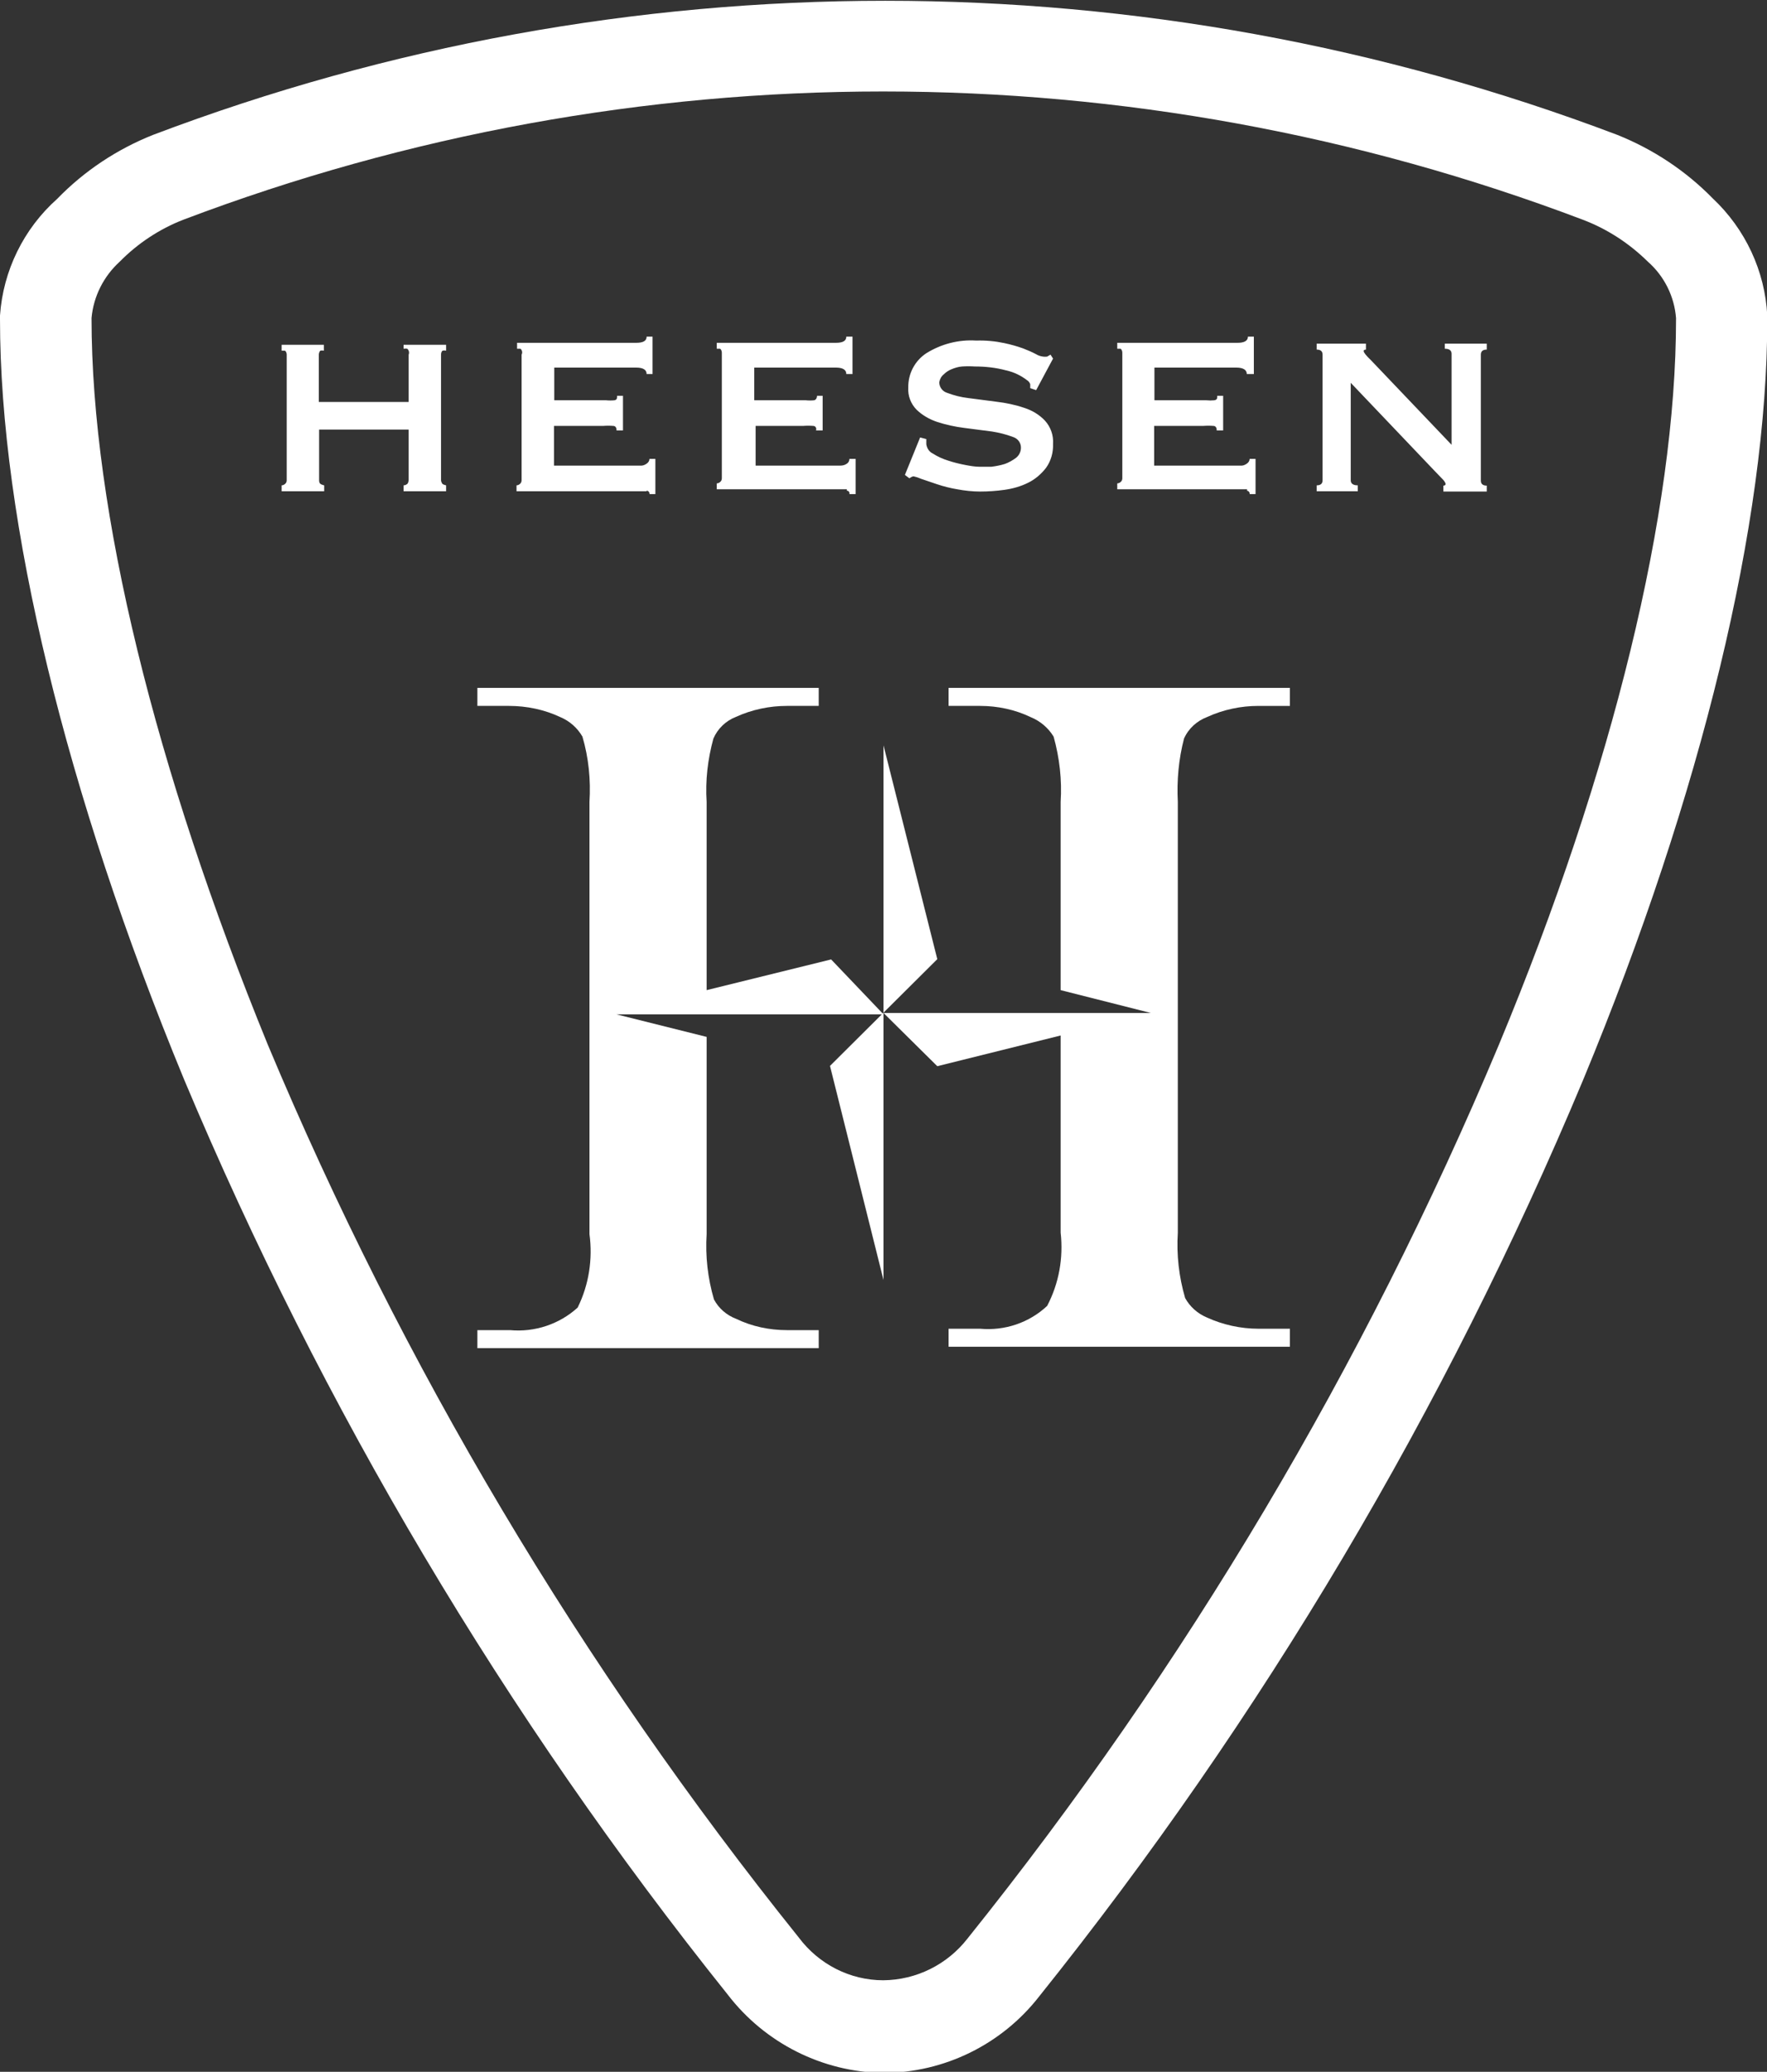 <?xml version="1.0" encoding="UTF-8"?>
<svg id="Laag_1" xmlns="http://www.w3.org/2000/svg" version="1.1" viewBox="0 0 62.74 73.55">
  <rect x="0" y="0" width="62.74" height="73.55" fill="#333333" stroke="none"/>
  <!-- Generator: Adobe Illustrator 29.7.1, SVG Export Plug-In . SVG Version: 2.1.1 Build 8)  -->
  <defs>
    <style>
      .st0 {
        fill: #fff;
      }
    </style>
  </defs>
  <path class="st0" d="M14.33,12.38s.09-.01.13,0c.06.05.08.14.05.21v1.68h-3.19v-1.68c0-.05.02-.1.05-.14.04-.01.09-.01.13,0v-.21h-1.5v.21s.08,0,.12,0c.04.03.06.09.06.14v4.46c0,.05-.02.1-.06.13-.03.03-.08.05-.12.05v.21h1.51v-.21s-.09-.02-.13-.05c-.04-.03-.05-.08-.05-.13v-1.8h3.18v1.8s-.01.1-.05.13c-.04.03-.08.05-.13.05v.21h1.51v-.21s-.09-.02-.13-.05c0,0-.05-.07-.05-.13v-4.46c0-.05.01-.1.05-.14.04-.01.09-.01.13,0v-.21h-1.51v.14ZM22.96,17.42c.06,0,.11.06.1.12,0,0,0,0,0,0h.21v-1.25h-.21c0,.07-.04.13-.1.17-.07.05-.15.08-.24.07h-3.05v-1.41h1.74c.12-.01.25-.01.37,0,.07,0,.11.07.11.13,0,0,0,.02,0,.03h.23v-1.23h-.21c0,.09,0,.14-.09.16-.1.01-.2.01-.3,0h-1.84v-1.16h2.91c.25,0,.37.08.37.23h.21v-1.33h-.21c0,.15-.12.22-.37.22h-4.23v.21s.08,0,.12,0c.06.05.08.14.04.21v4.46c0,.05-.02.1-.06.13-.03.03-.08.05-.12.05v.21h4.61l.02-.02ZM30.07,17.42c.06,0,.1.05.09.11,0,0,0,0,0,.01h.22v-1.25h-.22c0,.07-.03.13-.09.17-.07.05-.15.07-.24.07h-3v-1.41h1.68c.12-.01.25-.01.37,0,.06,0,.11.06.1.12,0,.01,0,.03-.01.04h.24v-1.23h-.2c0,.07-.03.14-.1.16-.1.01-.2.01-.3,0h-1.83v-1.16h2.9c.25,0,.37.08.37.23h.22v-1.33h-.22c0,.15-.12.22-.37.22h-4.23v.21s.08,0,.12,0c.04.03.06.09.06.14v4.46c0,.05-.02.1-.06.13-.03.03-.08.05-.12.05v.21h4.62v.05ZM32.9,15.59l-.23-.06-.54,1.33.16.12s.09-.07.15-.07c.09.02.18.05.27.09l.56.19c.24.08.48.14.72.18.27.05.54.08.81.08.29,0,.57-.02.86-.06.29-.04.58-.12.84-.25.25-.12.47-.31.64-.53.18-.25.26-.55.25-.85.02-.3-.08-.6-.29-.83-.2-.21-.45-.36-.73-.45-.32-.11-.66-.18-1-.22l-1-.13c-.25-.03-.49-.09-.73-.18-.17-.05-.29-.2-.29-.38.02-.11.07-.21.16-.28.08-.08.17-.14.27-.18.12-.05.25-.09.38-.1.15-.01.3-.01.45,0,.38,0,.75.04,1.12.14.27.06.52.18.74.35.05.03.09.08.11.14,0,.05,0,.09,0,.14l.21.07.6-1.12-.09-.14-.12.07s-.09.01-.14,0c-.09-.01-.18-.04-.26-.09-.15-.08-.3-.14-.45-.2-.22-.08-.44-.14-.67-.19-.33-.07-.66-.1-1-.09-.62-.04-1.24.12-1.77.45-.41.27-.65.73-.64,1.22-.02.29.09.58.3.79.21.2.46.34.73.43.31.1.63.17.95.21l1,.13c.25.04.49.1.73.19.17.05.29.2.29.38,0,.14-.06.27-.17.36-.12.09-.26.17-.4.22-.16.05-.32.08-.48.1h-.42c-.16,0-.33-.03-.49-.06-.21-.04-.42-.09-.63-.16-.19-.06-.37-.14-.54-.25-.13-.06-.21-.19-.23-.33,0-.04,0-.07,0-.11v-.07ZM44.27,17.42c.06,0,.11.06.1.12,0,0,0,0,0,0h.21v-1.25h-.21c0,.07-.04.13-.1.17-.07.05-.15.08-.24.07h-3.05v-1.41h1.74c.12-.01.25-.01.37,0,.07,0,.11.07.11.13,0,0,0,.02,0,.03h.23v-1.23h-.21c0,.09,0,.14-.1.16-.1.01-.19.01-.29,0h-1.84v-1.16h2.91c.24,0,.37.08.37.23h.25v-1.33h-.21c0,.15-.13.22-.37.22h-4.27v.21s.08,0,.12,0c.04.03.06.09.06.14v4.46c0,.05-.02.1-.06.13-.03.03-.08.05-.12.05v.21h4.61v.05ZM51.3,12.38c.16,0,.24.06.24.18v3.23l-2.86-3c-.18-.17-.26-.28-.26-.32s0-.05.08-.06v-.21h-1.75v.21c.14,0,.21.06.21.18v4.46c0,.12-.07.18-.21.18v.21h1.46v-.21c-.16,0-.25-.06-.25-.18v-3.46l3,3.15.26.27c.05.05.09.1.11.17,0,0,0,.06-.08.06v.21h1.54v-.21c-.14,0-.21-.06-.21-.18v-4.47c0-.12.07-.18.21-.18v-.21h-1.49v.18Z"/>
  <path class="st0" d="M31.37,26.46v9.49l1.91-1.9-1.91-7.59Z"/>
  <path class="st0" d="M33.68,25.06h1.12c.62,0,1.24.13,1.8.4.34.14.62.38.81.69.21.75.3,1.54.25,2.32v6.68l3.2.81h-9.49l1.91,1.89,4.38-1.09v7c.1.9-.06,1.8-.48,2.6-.64.6-1.51.89-2.38.81h-1.12v.64h12.12v-.64h-1.12c-.63,0-1.26-.14-1.83-.4-.33-.14-.6-.38-.77-.69-.22-.75-.31-1.54-.26-2.32v-15.29c-.04-.76.03-1.52.22-2.25.16-.36.46-.63.83-.77.57-.26,1.19-.39,1.81-.39h1.12v-.64h-12.12v.64Z"/>
  <path class="st0" d="M31.37,45.44v-9.49l-1.9,1.89,1.9,7.6Z"/>
  <path class="st0" d="M25.09,35.15v-6.68c-.05-.76.04-1.52.24-2.25.15-.35.44-.63.8-.77.57-.26,1.19-.39,1.81-.39h1.13v-.64h-12.12v.64h1.12c.63,0,1.26.13,1.83.4.33.14.6.38.78.69.22.75.3,1.54.25,2.32v15.34c.12.89-.02,1.8-.42,2.61-.65.59-1.52.88-2.4.8h-1.16v.64h12.12v-.64h-1.13c-.62,0-1.24-.13-1.8-.4-.34-.13-.62-.37-.79-.69-.22-.75-.31-1.54-.26-2.32v-7l-3.2-.8h9.48l-1.86-1.95-4.42,1.09Z"/>
  <path class="st0" d="M62.75,11.21c-.08-1.59-.78-3.08-1.94-4.17-.96-.98-2.11-1.74-3.38-2.25C40.68-1.56,22.18-1.56,5.43,4.79c-1.28.51-2.44,1.28-3.4,2.27C.84,8.12.11,9.61,0,11.2v.13C0,18.51,2.33,28.14,6.54,38.33c4.9,11.67,11.39,22.6,19.3,32.48,1.32,1.72,3.36,2.75,5.53,2.78,2.16-.01,4.2-1.01,5.53-2.72,7.92-9.89,14.42-20.84,19.31-32.53,4.23-10.2,6.54-19.83,6.54-27v-.12h0ZM59.51,11.33c0,6.82-2.23,16-6.29,25.76-4.78,11.4-11.13,22.08-18.86,31.72-.72.93-1.82,1.48-3,1.49-1.18,0-2.29-.57-3-1.52-7.73-9.63-14.08-20.3-18.85-31.69C5.51,27.3,3.25,18.15,3.25,11.29c.07-.77.43-1.48,1-2,.64-.65,1.41-1.16,2.26-1.49C22.52,1.73,40.19,1.73,56.2,7.8c.87.33,1.65.84,2.31,1.49.58.51.94,1.23,1,2v.04Z"/>
</svg>